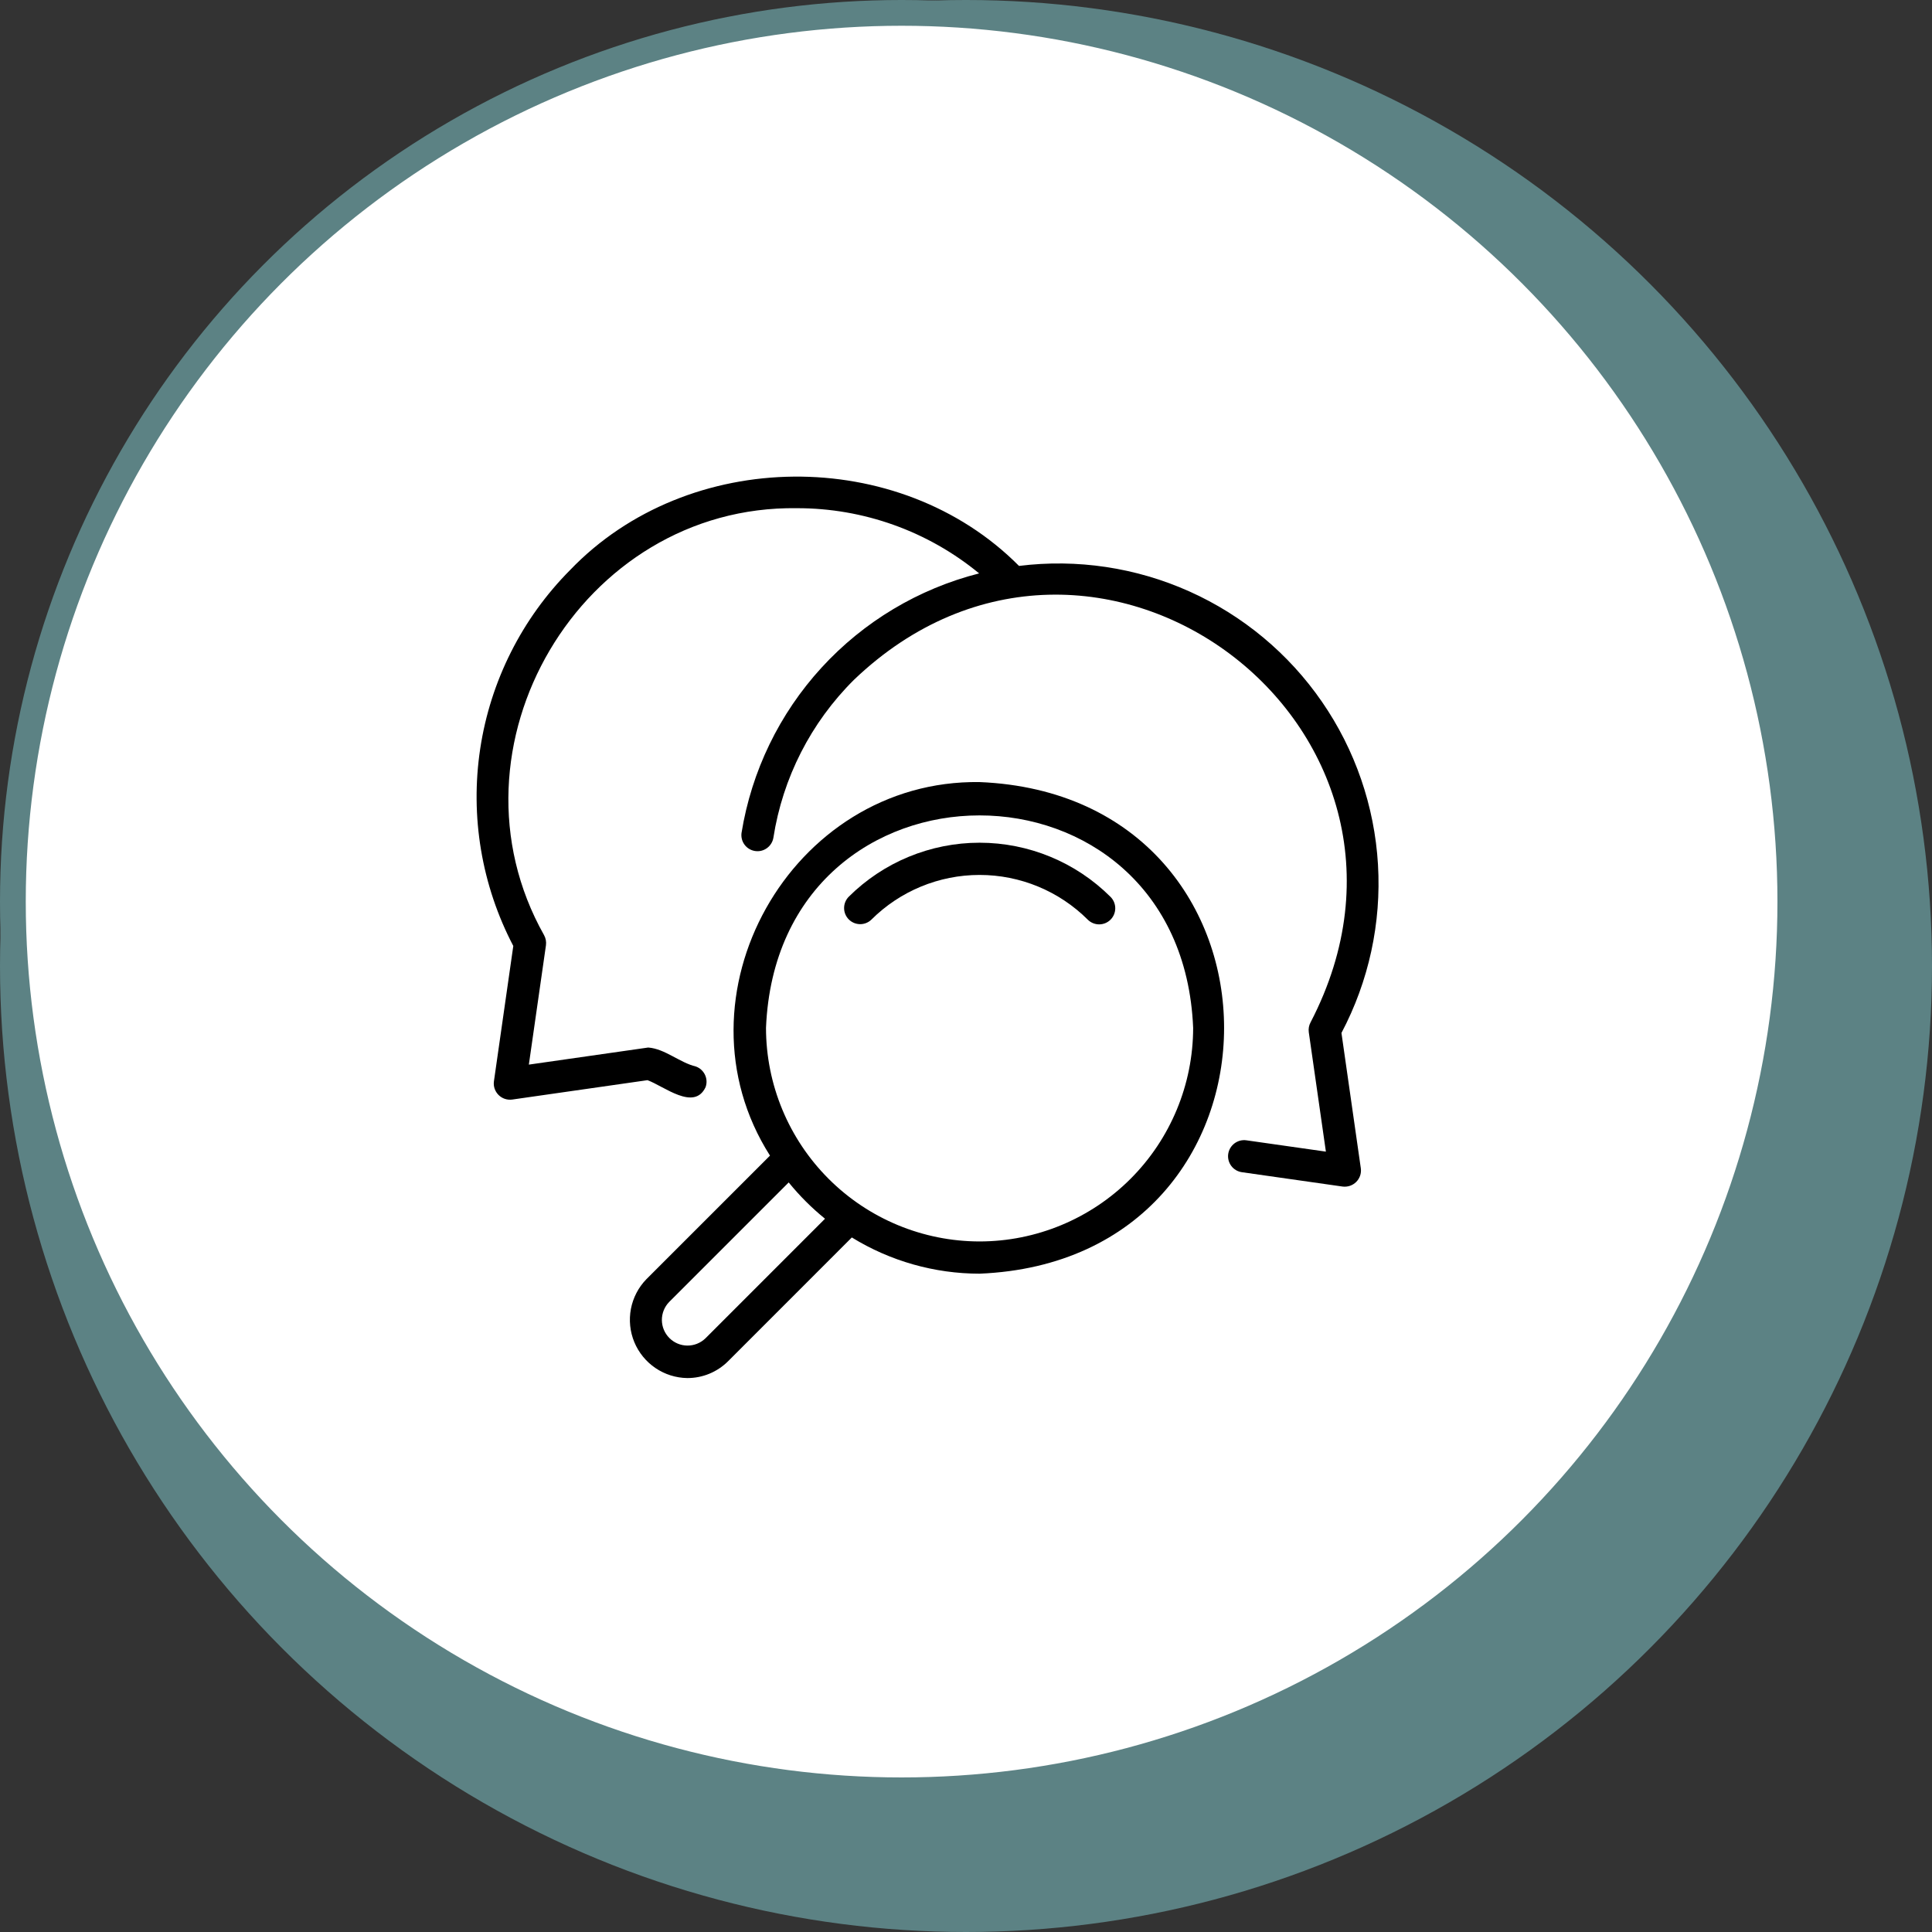 <svg width="75" height="75" viewBox="0 0 75 75" fill="none" xmlns="http://www.w3.org/2000/svg">
<rect x="0" y="0" width="75" height="75" fill="#333333" stroke="none"/>
<circle cx="37.5" cy="37.5" r="37.5" fill="#5C8284"/>
<circle cx="35" cy="35" r="34.5" fill="white" stroke="#5C8284"/>
<path d="M52.075 40.099C53.137 38.091 53.627 35.83 53.493 33.562C53.359 31.294 52.606 29.107 51.315 27.238C50.025 25.369 48.246 23.889 46.173 22.96C44.1 22.031 41.812 21.688 39.558 21.969C34.903 17.284 26.709 17.357 22.133 22.127C20.262 24.009 19.039 26.439 18.642 29.064C18.245 31.688 18.695 34.371 19.926 36.722L19.174 41.977C19.161 42.073 19.17 42.171 19.201 42.262C19.233 42.354 19.284 42.437 19.353 42.506C19.421 42.574 19.504 42.626 19.596 42.657C19.688 42.688 19.785 42.697 19.881 42.685L25.136 41.932C25.785 42.172 26.946 43.139 27.39 42.205C27.447 42.049 27.439 41.877 27.369 41.727C27.299 41.577 27.172 41.46 27.017 41.403C26.385 41.252 25.816 40.713 25.163 40.665L20.53 41.328L21.194 36.695C21.212 36.561 21.187 36.424 21.122 36.305C17.014 29.018 22.548 19.608 30.935 19.728C33.516 19.724 36.018 20.619 38.01 22.259C35.658 22.857 33.531 24.128 31.892 25.918C30.253 27.708 29.174 29.938 28.786 32.334C28.764 32.496 28.806 32.661 28.904 32.792C29.002 32.924 29.148 33.011 29.31 33.036C29.471 33.062 29.637 33.022 29.77 32.926C29.903 32.831 29.994 32.687 30.022 32.526C30.383 30.198 31.481 28.046 33.154 26.387C42.497 17.46 56.829 28.229 50.879 39.682C50.813 39.801 50.788 39.938 50.807 40.072L51.471 44.706L48.388 44.267C48.307 44.255 48.224 44.259 48.144 44.279C48.064 44.3 47.989 44.336 47.923 44.385C47.858 44.434 47.802 44.496 47.76 44.567C47.718 44.638 47.691 44.716 47.679 44.797C47.667 44.879 47.672 44.962 47.693 45.042C47.713 45.121 47.749 45.196 47.799 45.262C47.848 45.328 47.91 45.383 47.981 45.425C48.052 45.466 48.131 45.494 48.212 45.505L52.12 46.062C52.216 46.074 52.314 46.064 52.405 46.033C52.497 46.002 52.58 45.95 52.648 45.882C52.717 45.814 52.768 45.73 52.8 45.639C52.831 45.547 52.84 45.45 52.827 45.354L52.075 40.099Z" fill="black"/>
<path d="M38.027 30.36C30.688 30.257 25.971 38.701 29.891 44.861L25.09 49.661C24.783 49.978 24.575 50.377 24.492 50.811C24.41 51.245 24.455 51.693 24.624 52.101C24.793 52.508 25.078 52.858 25.443 53.106C25.808 53.354 26.238 53.49 26.679 53.496C26.974 53.497 27.267 53.44 27.539 53.327C27.812 53.214 28.06 53.048 28.268 52.839L33.068 48.038C34.56 48.956 36.276 49.443 38.027 49.444C50.68 48.923 50.686 30.884 38.027 30.36ZM27.384 51.955C27.195 52.137 26.944 52.237 26.682 52.235C26.421 52.233 26.171 52.128 25.986 51.943C25.801 51.758 25.696 51.508 25.694 51.246C25.692 50.985 25.793 50.733 25.974 50.545L30.617 45.902C31.037 46.419 31.51 46.892 32.027 47.311L27.384 51.955ZM38.027 48.193C35.829 48.191 33.721 47.316 32.167 45.762C30.613 44.208 29.738 42.1 29.736 39.902C30.191 28.903 45.864 28.906 46.318 39.902C46.315 42.1 45.441 44.208 43.887 45.762C42.333 47.316 40.225 48.191 38.027 48.193Z" fill="black"/>
<path d="M32.942 34.817C32.829 34.935 32.766 35.093 32.768 35.257C32.769 35.42 32.835 35.577 32.951 35.693C33.066 35.808 33.223 35.874 33.387 35.876C33.551 35.877 33.708 35.815 33.826 35.701C34.941 34.589 36.452 33.965 38.027 33.965C39.602 33.965 41.112 34.589 42.227 35.701C42.344 35.818 42.503 35.884 42.669 35.884C42.835 35.884 42.994 35.818 43.111 35.701C43.228 35.584 43.294 35.425 43.294 35.259C43.294 35.093 43.228 34.934 43.111 34.817C41.762 33.471 39.933 32.714 38.027 32.714C36.12 32.714 34.292 33.471 32.942 34.817Z" fill="black"/>
</svg>

